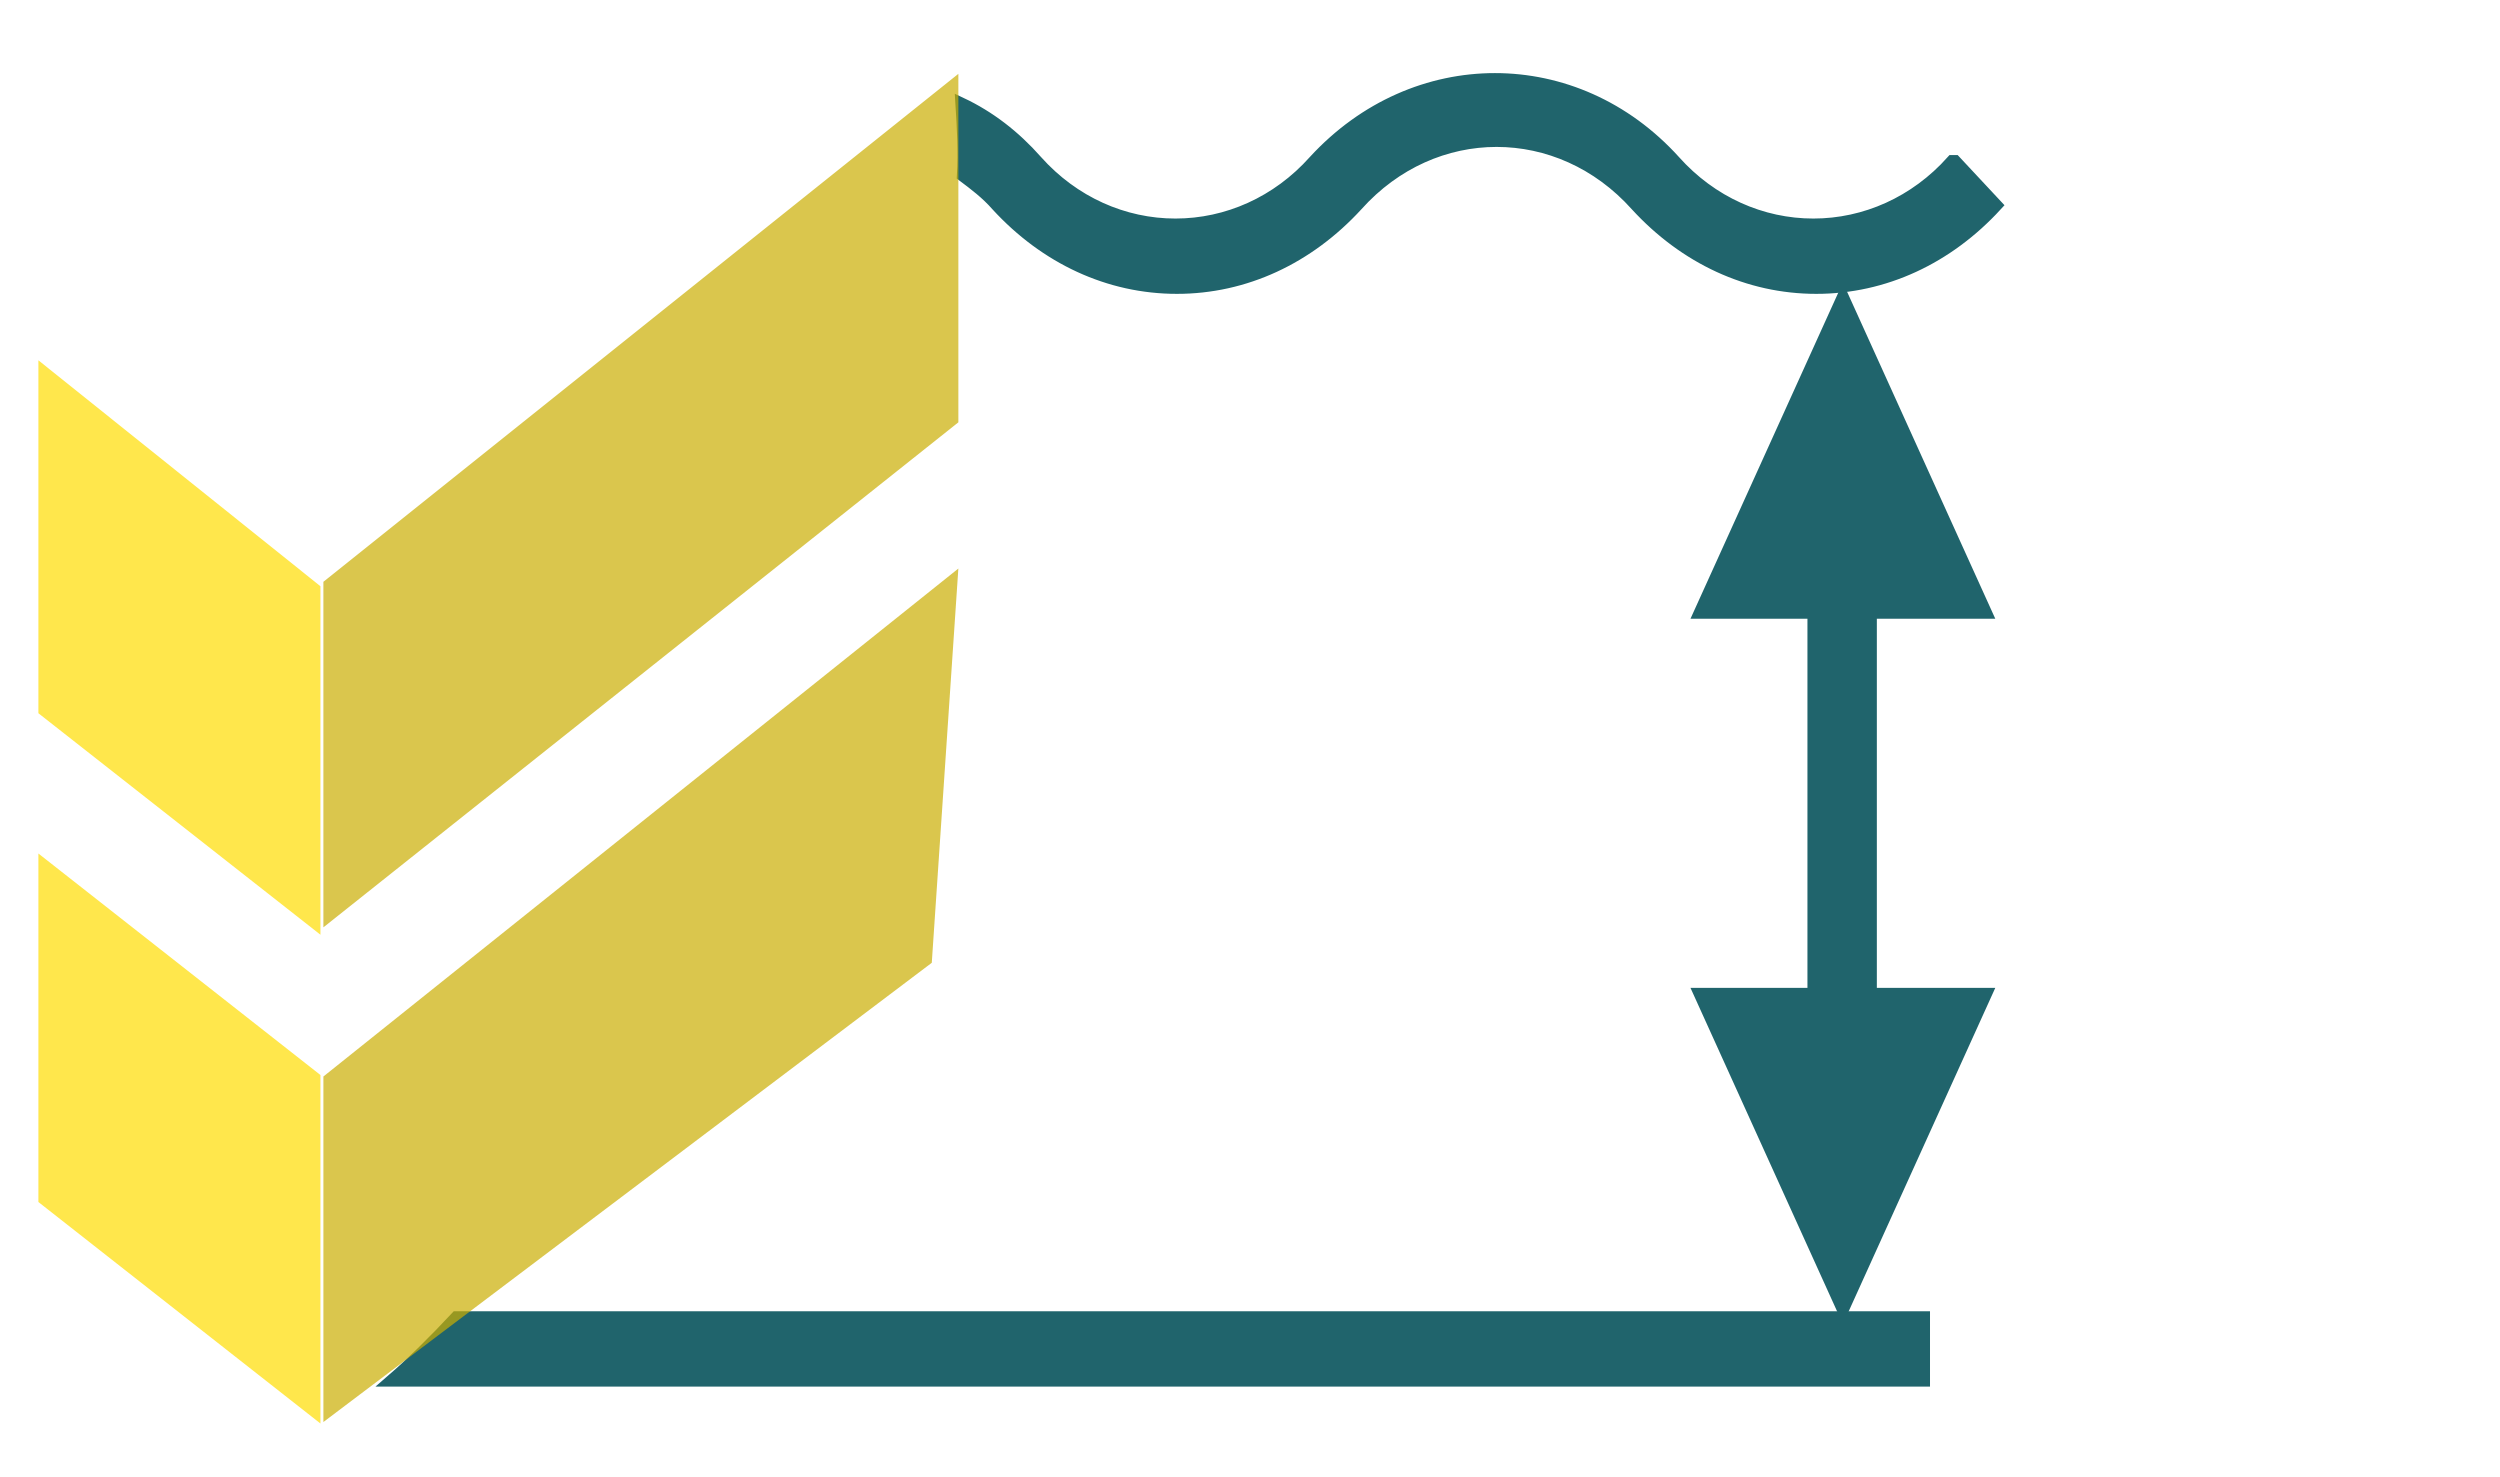 <?xml version="1.0" encoding="UTF-8"?>
<svg id="Layer_2" xmlns="http://www.w3.org/2000/svg" xmlns:xlink="http://www.w3.org/1999/xlink" version="1.1" viewBox="0 0 169.3 100">
  <!-- Generator: Adobe Illustrator 29.3.0, SVG Export Plug-In . SVG Version: 2.1.0 Build 146)  -->
  <defs>
    <style>
      .st0 {
        fill: #caae01;
      }

      .st1, .st2 {
        fill: #20646c;
        stroke: #20646c;
        stroke-miterlimit: 10;
        stroke-width: .8px;
      }

      .st2 {
        fill-rule: evenodd;
      }

      .st3 {
        opacity: .7;
      }

      .st4 {
        fill: #fd0;
      }
    </style>
  </defs>
  <g>
    <path class="st1" d="M30.9,89.2c-1.4,1.5-2.9,3-4.4,4.3h103.8v-4.3H30.9Z"/>
    <polygon class="st2" points="122.8 41.5 115.1 41.5 124.8 20.1 134.5 41.5 126.7 41.5 126.7 67.3 134.5 67.3 124.8 88.7 115.1 67.3 122.8 67.3 122.8 41.5"/>
    <path class="st1" d="M132.2,10.9c-2.5,2.8-5.9,4.3-9.4,4.3s-6.9-1.5-9.4-4.3c-6.7-7.4-17.6-7.4-24.4,0h0c-2.5,2.8-5.9,4.3-9.4,4.3s-6.9-1.5-9.4-4.3c-1.5-1.7-3.2-3-5.1-3.9.1,1.6.2,3.3.1,4.9.8.6,1.6,1.2,2.3,2,3.3,3.6,7.6,5.6,12.2,5.6s8.9-2,12.2-5.6h0c5.2-5.8,13.7-5.8,18.9,0,3.3,3.6,7.6,5.6,12.2,5.6s8.9-2,12.2-5.6l-2.8-3Z"/>
  </g>
  <g class="st3">
    <g>
      <path class="st0" d="M21.9,72.9l43-34.4-1.8,26.7-41.2,31.1v-23.6s0,.2,0,.2Z"/>
      <path class="st4" d="M2.6,57.8l19.1,15v23.6l-19.1-15v-23.9.2h0Z"/>
      <path class="st0" d="M21.9,39.4L64.9,5v23.6L21.9,62.8v-23.6.2Z"/>
      <path class="st4" d="M2.6,24.4l19.1,15.3v23.6L2.6,48.3v-23.9Z"/>
    </g>
  </g>
</svg>